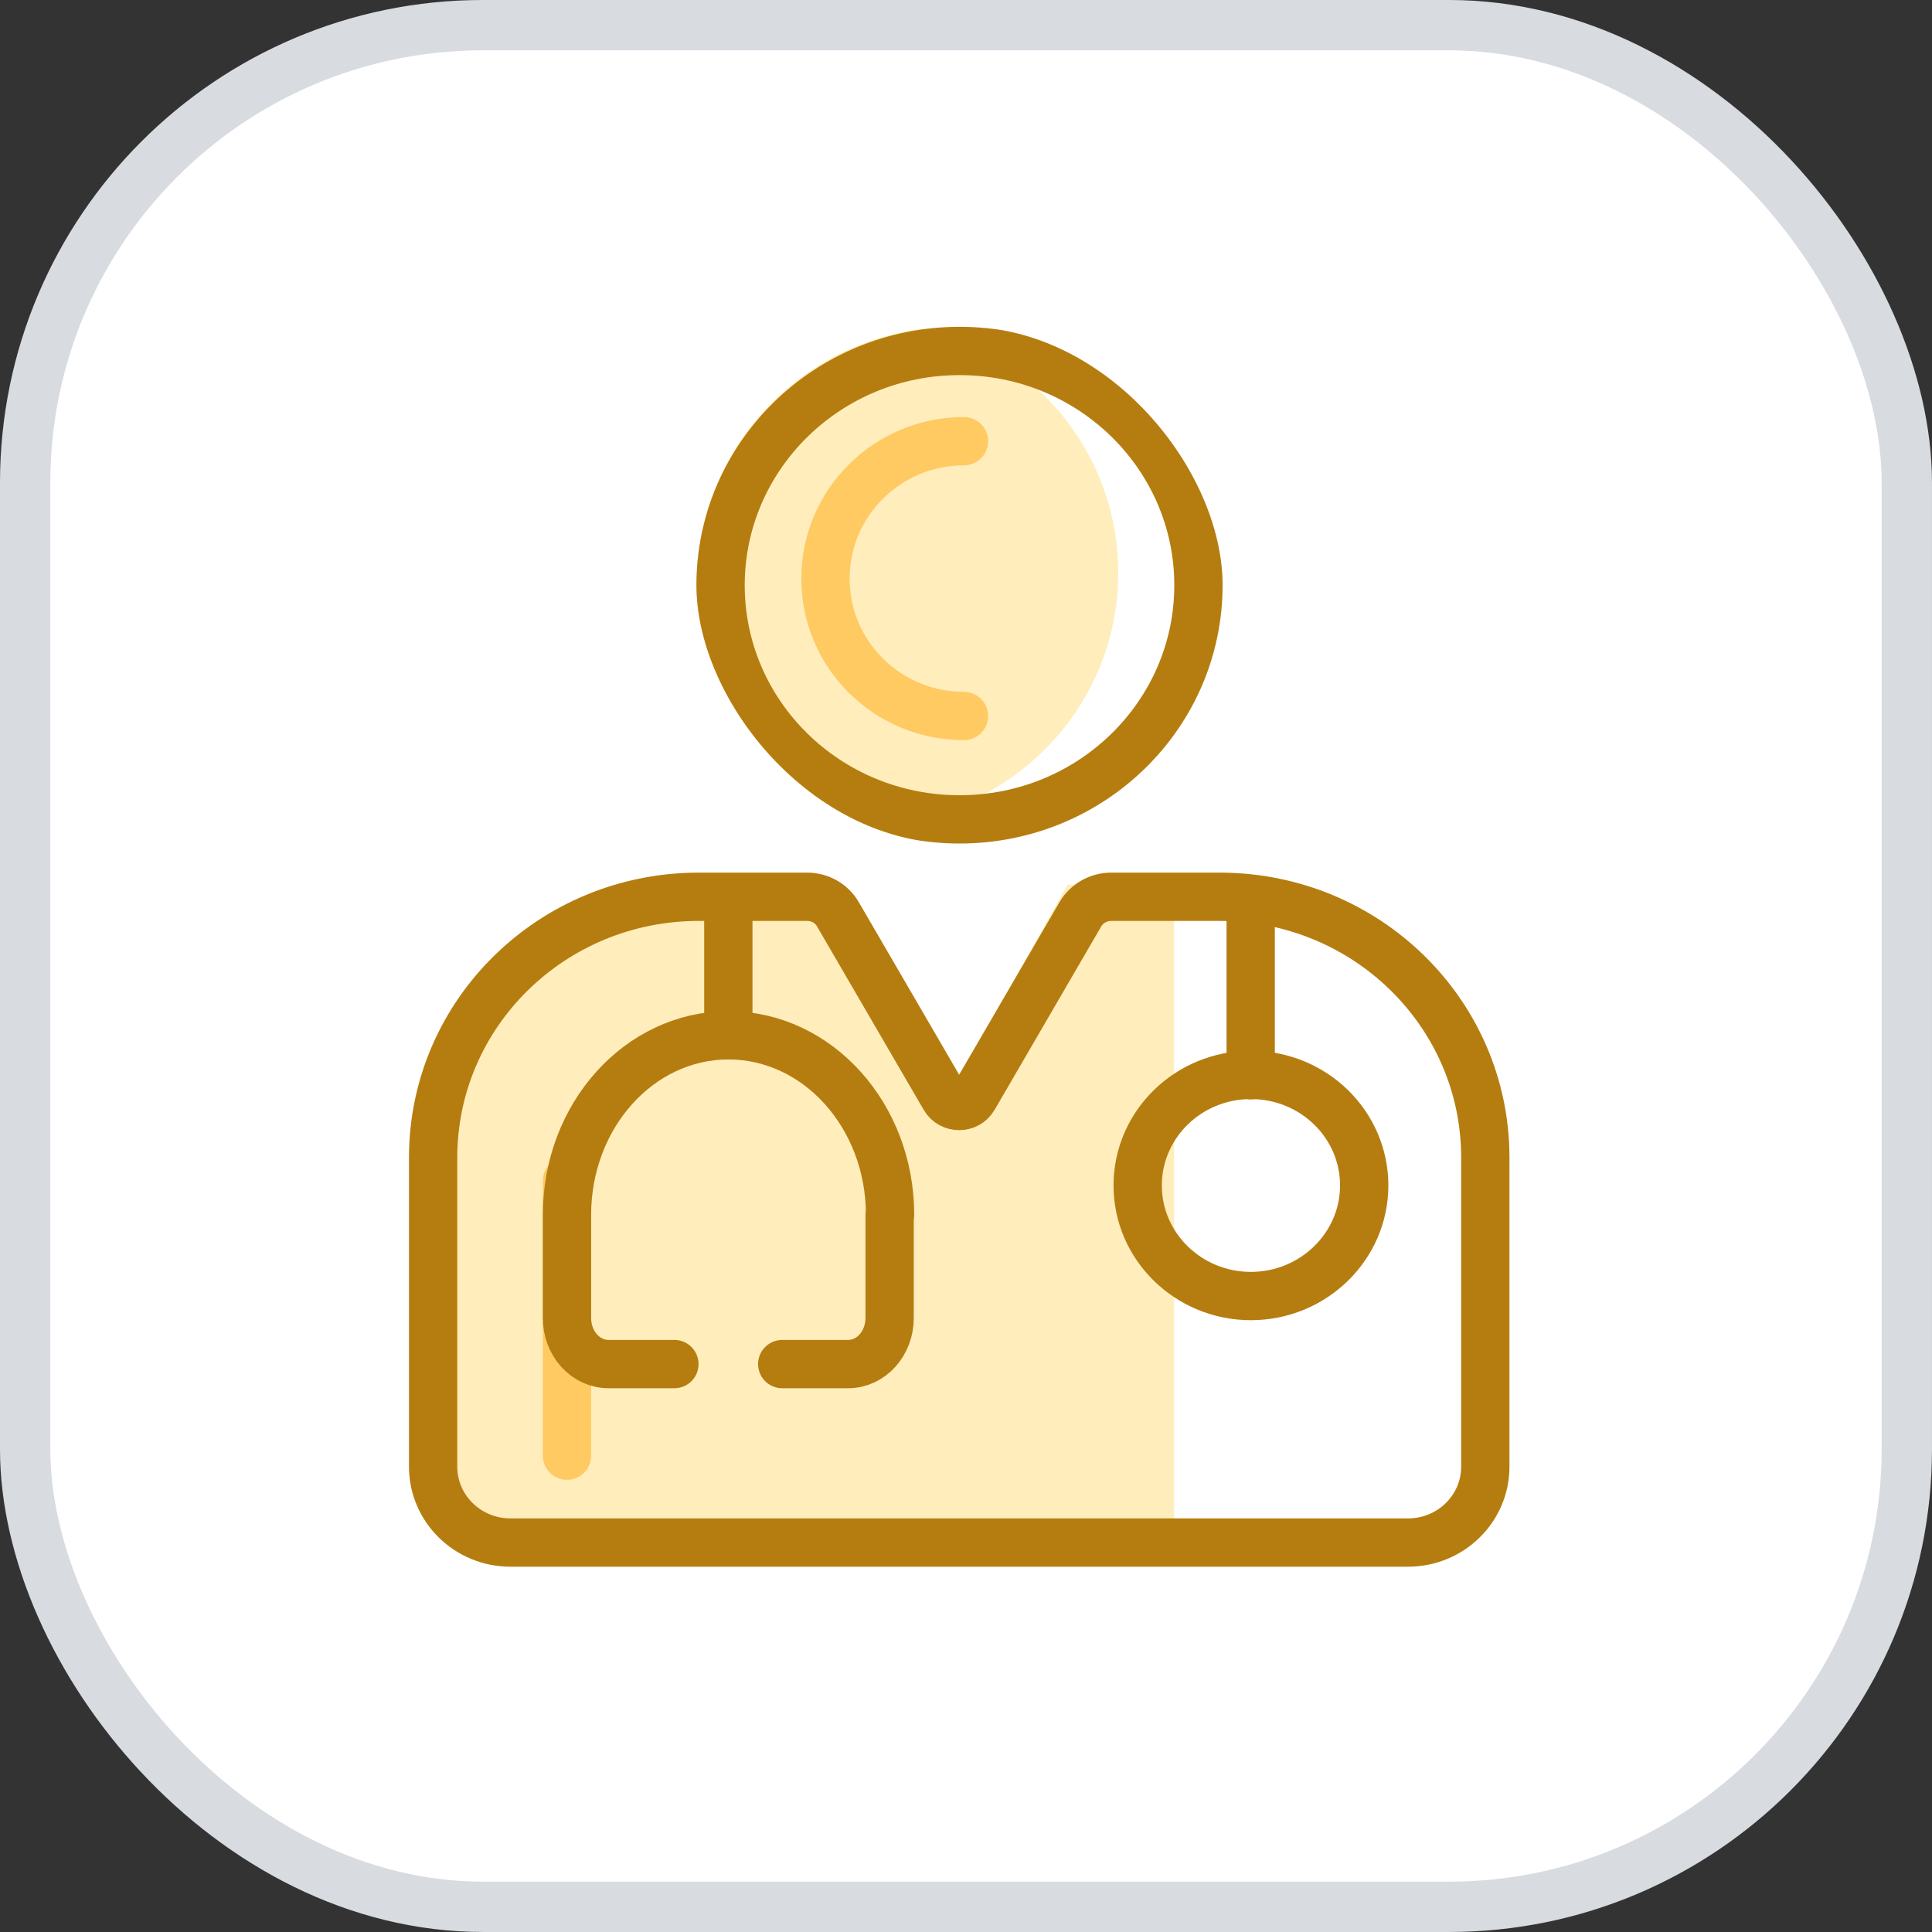 <svg width="64" height="64" viewBox="0 0 64 64" fill="none" xmlns="http://www.w3.org/2000/svg">
<rect x="0" y="0" width="64" height="64" fill="#333333" stroke="none"/>
<rect x="0.833" y="0.833" width="62.333" height="62.333" rx="15.167" fill="white"/>
<rect x="0.833" y="0.833" width="62.333" height="62.333" rx="15.167" stroke="#D8DBDF" stroke-width="1.667"/>
<g clip-path="url(#clip0_952_5308)">
<path d="M38.893 50.314V29.306H35.365L31.836 35.609H30.425L26.897 29.306H21.252L18.429 30.707L15.607 33.508L14.195 37.709V50.314H38.893Z" fill="#FFEDBC"/>
<path d="M26.746 29.707H23.145C18.285 29.707 14.348 33.573 14.348 38.347V48.584C14.348 49.974 15.493 51.099 16.909 51.099H46.642C48.058 51.099 49.203 49.974 49.203 48.584V38.347C49.203 33.573 45.266 29.707 40.405 29.707H36.804C36.388 29.707 36.001 29.929 35.79 30.284L32.255 36.364C32.044 36.729 31.502 36.729 31.291 36.364L27.755 30.284C27.549 29.929 27.163 29.707 26.741 29.707H26.746Z" stroke="#B57D0F" stroke-width="1.6" stroke-linecap="round" stroke-linejoin="round"/>
<path d="M18.782 48.221V39.117" stroke="#FFCA62" stroke-width="1.6" stroke-linecap="round"/>
<path d="M22.34 45.187H20.157C19.396 45.187 18.782 44.505 18.782 43.66V40.245C18.782 36.956 21.178 34.296 24.131 34.296C27.084 34.296 29.484 36.956 29.484 40.24H29.47V43.66C29.47 44.505 28.856 45.187 28.095 45.187H25.912" stroke="#B57D0F" stroke-width="1.6" stroke-linecap="round" stroke-linejoin="round"/>
<path d="M24.127 34.295V30.014" stroke="#B57D0F" stroke-width="1.6" stroke-linecap="round" stroke-linejoin="round"/>
<path d="M45.191 39.27C45.191 37.245 43.51 35.608 41.437 35.608C39.363 35.608 37.687 37.25 37.687 39.27C37.687 41.29 39.368 42.933 41.437 42.933C43.505 42.933 45.191 41.29 45.191 39.27Z" stroke="#B57D0F" stroke-width="1.6" stroke-linecap="round" stroke-linejoin="round"/>
<path d="M41.431 35.618V30.43" stroke="#B57D0F" stroke-width="1.6" stroke-linecap="round" stroke-linejoin="round"/>
<g clip-path="url(#clip1_952_5308)">
<path d="M37.044 18.975C37.044 14.387 33.298 10.67 28.68 10.67C24.062 10.67 20.311 14.387 20.311 18.975C20.311 23.563 24.057 27.275 28.68 27.275C33.303 27.275 37.044 23.558 37.044 18.975Z" fill="#FFEDBC"/>
<path d="M31.788 11.626C36.17 11.626 39.7 15.113 39.7 19.387C39.7 23.655 36.175 27.142 31.788 27.143C27.4 27.143 23.87 23.66 23.87 19.387C23.87 15.114 27.405 11.626 31.788 11.626Z" stroke="#B57D0F" stroke-width="1.6" stroke-linecap="round" stroke-linejoin="round"/>
<path d="M31.932 14.615C29.4 14.615 27.344 16.652 27.344 19.168C27.344 21.683 29.398 23.718 31.932 23.718" stroke="#FFCA62" stroke-width="1.6" stroke-linecap="round" stroke-linejoin="round"/>
</g>
</g>
<defs>
<clipPath id="clip0_952_5308">
<rect width="38.222" height="44" fill="white" transform="translate(12.667 9.36)"/>
</clipPath>
<clipPath id="clip1_952_5308">
<rect x="23.07" y="10.826" width="17.43" height="17.116" rx="8.558" fill="white"/>
</clipPath>
</defs>
</svg>
